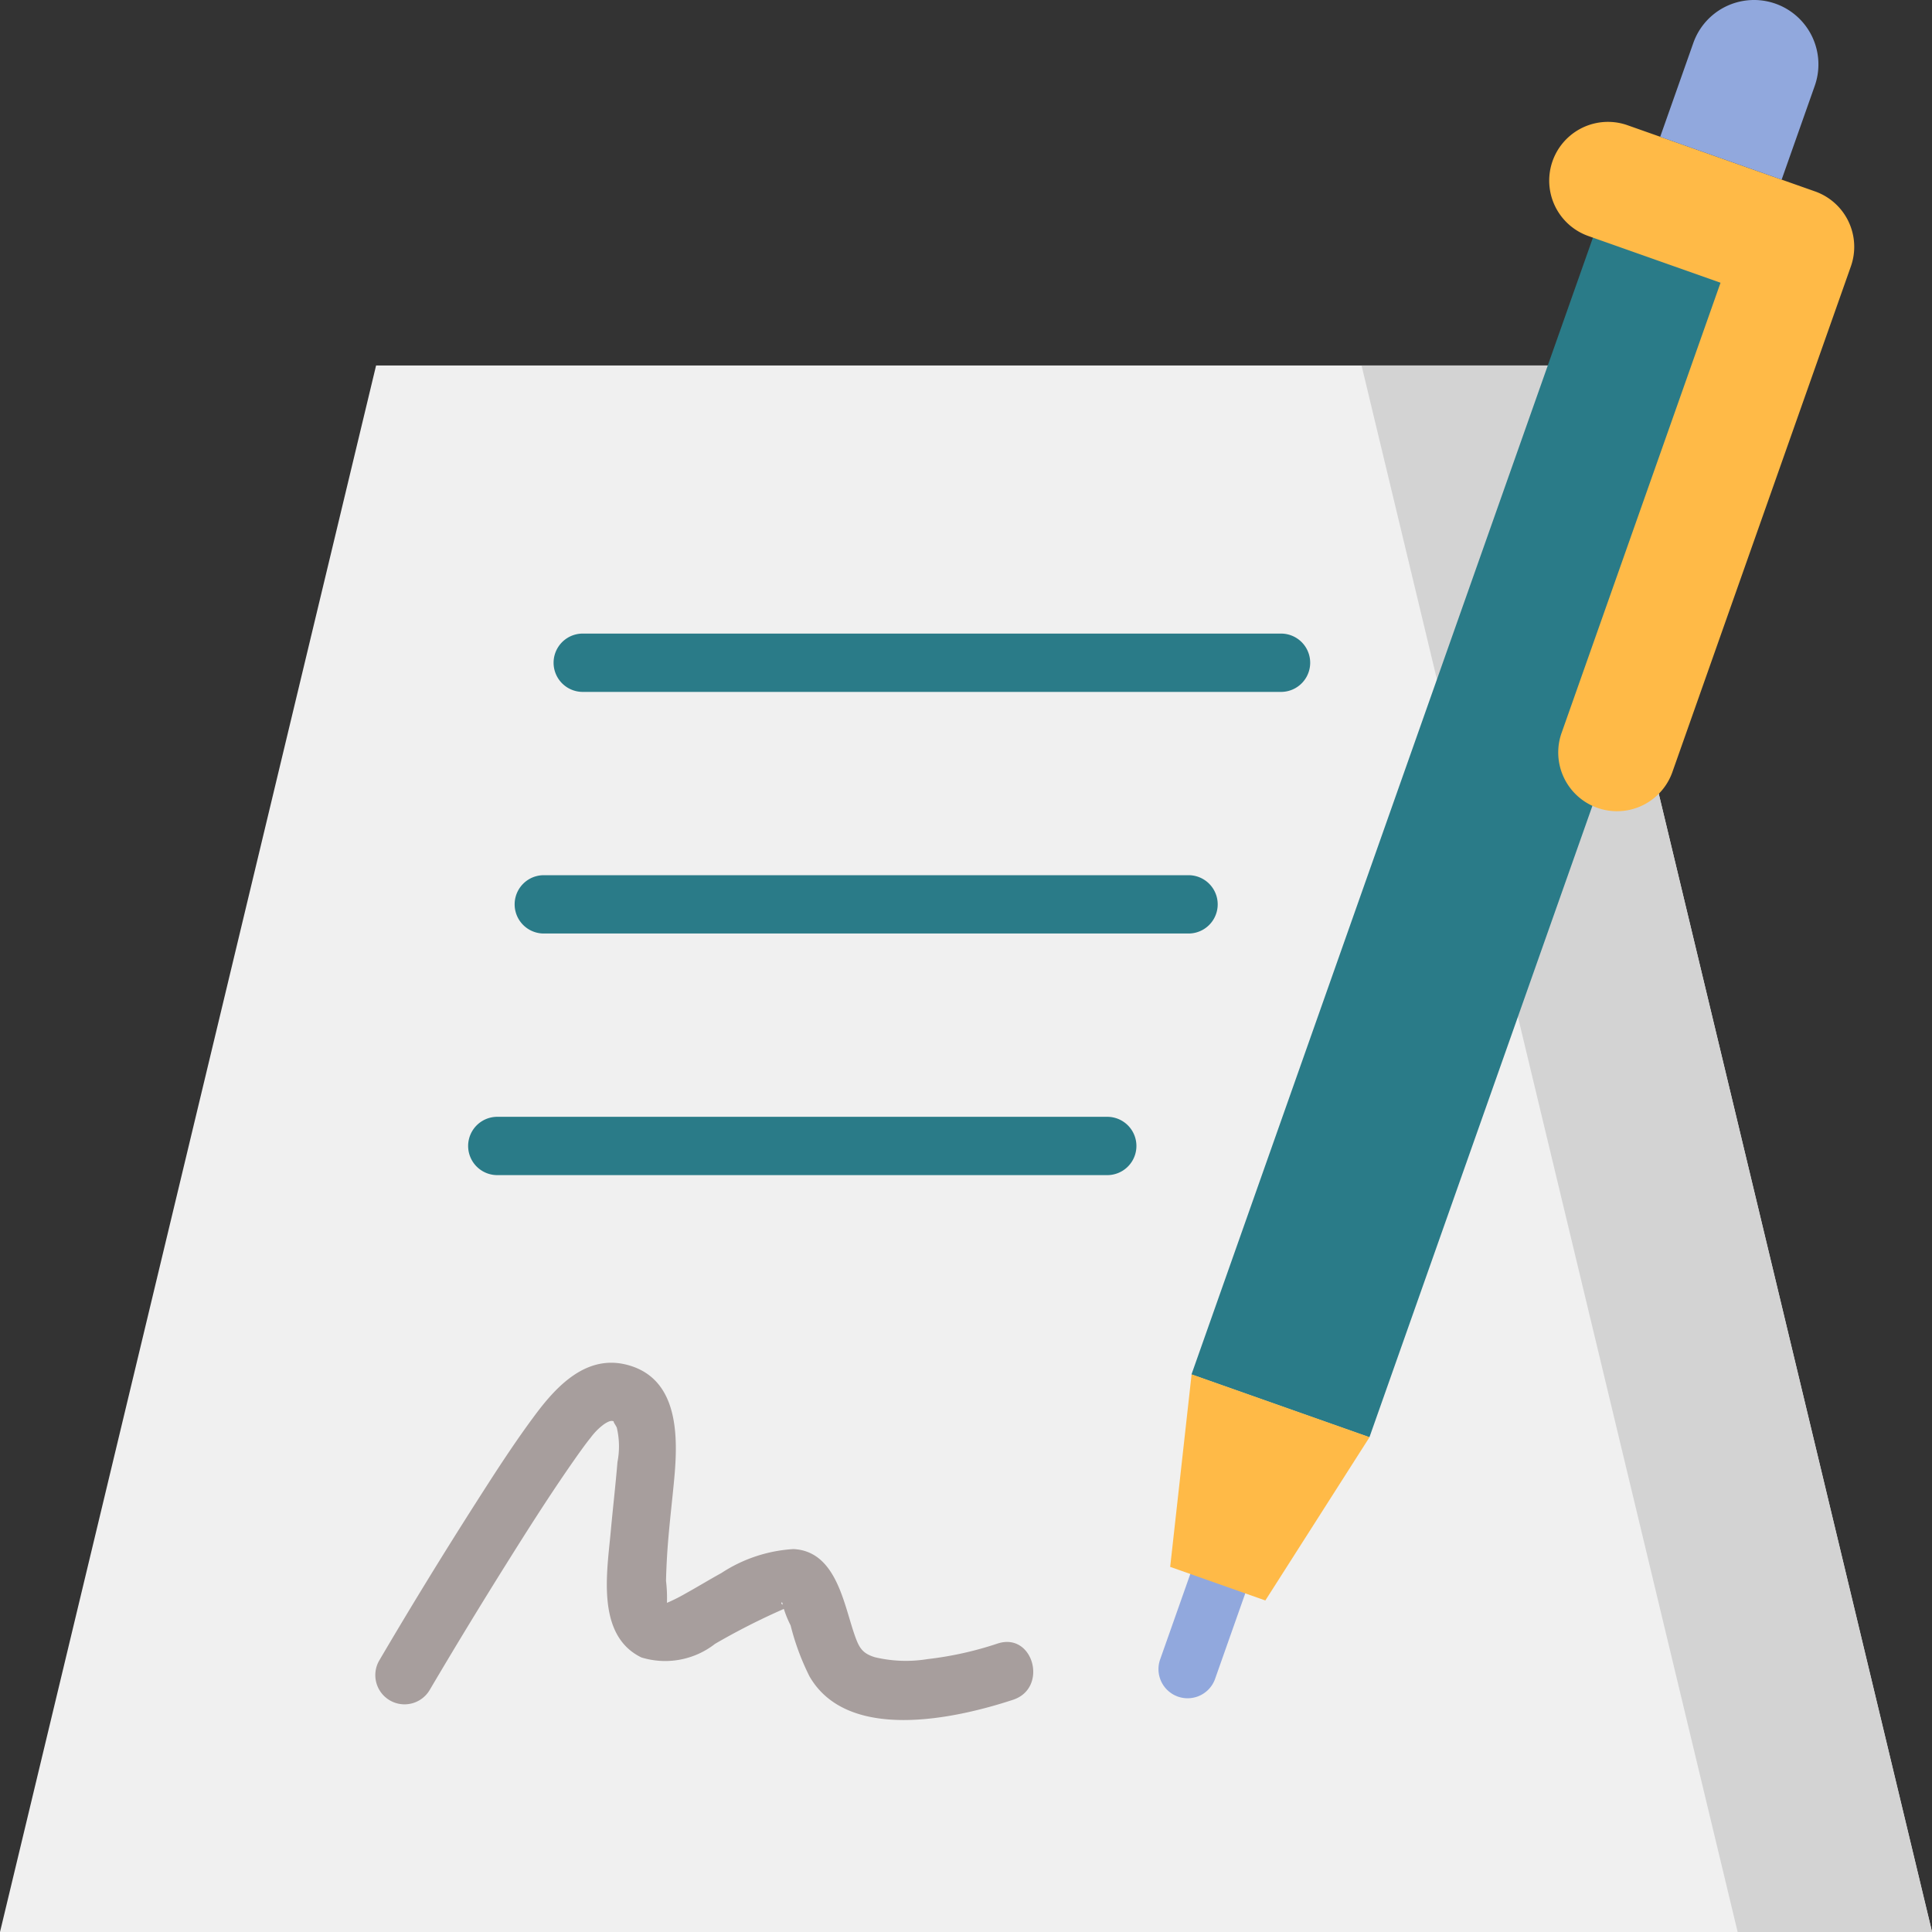 <svg xmlns="http://www.w3.org/2000/svg" width="70" height="70" viewBox="0 0 70 70">
  <rect x="0" y="0" width="70" height="70" fill="#333333" stroke="none"/>
  <g id="process-icon-4" transform="translate(0 0)">
    <g id="组_173740" data-name="组 173740" transform="translate(0 13.243)">
      <g id="组_173739" data-name="组 173739">
        <path id="路径_15018" data-name="路径 15018" d="M70,153.621H0L13.626,96.864H56.374Z" transform="translate(0 -96.864)" fill="#f0f0f0"/>
        <path id="路径_15019" data-name="路径 15019" d="M367.869,96.864h-7.042l13.626,56.757H381.5Z" transform="translate(-311.495 -96.864)" fill="#d3d3d3"/>
        <g id="组_173738" data-name="组 173738" transform="translate(16.957 9.713)">
          <path id="路径_15020" data-name="路径 15020" d="M173.05,167.911h-25.3a1.056,1.056,0,0,0,0,2.113h25.3a1.056,1.056,0,1,0,0-2.113Z" transform="translate(-143.593 -167.911)" fill="#2a7b88"/>
          <path id="路径_15021" data-name="路径 15021" d="M160.806,231.94h-23.36a1.056,1.056,0,1,0,0,2.113h23.36a1.056,1.056,0,1,0,0-2.113Z" transform="translate(-134.7 -223.186)" fill="#2a7b88"/>
          <path id="路径_15022" data-name="路径 15022" d="M147.189,295.968h-22.1a1.056,1.056,0,1,0,0,2.113h22.1a1.056,1.056,0,0,0,0-2.113Z" transform="translate(-124.028 -278.46)" fill="#2a7b88"/>
        </g>
      </g>
      <path id="路径_15023" data-name="路径 15023" d="M101.412,372.976q1.386-2.351,2.837-4.664c.714-1.14,1.438-2.276,2.2-3.382.267-.386.59-.845.787-1.084a2.285,2.285,0,0,1,.489-.493c.185-.12.281-.15.386-.086-.109-.067.045.127.077.211a2.949,2.949,0,0,1,.024,1.244c-.07.845-.168,1.688-.245,2.532-.136,1.48-.527,3.752,1.111,4.549a2.934,2.934,0,0,0,2.669-.492,24.767,24.767,0,0,1,2.489-1.264c.243-.1.35-.06-.009-.144-.153-.036-.03-.185-.033-.016a3.9,3.9,0,0,0,.291.754,8.968,8.968,0,0,0,.684,1.847c1.374,2.389,5.249,1.549,7.376.849,1.286-.423.735-2.464-.562-2.037a12.475,12.475,0,0,1-2.533.563,4.864,4.864,0,0,1-1.913-.068c-.468-.144-.577-.355-.744-.839-.39-1.135-.672-3.007-2.206-3.079a5.331,5.331,0,0,0-2.61.868c-.437.24-.86.5-1.3.743a6.384,6.384,0,0,1-.586.3c-.412.173-.075.063-.09.125a5.249,5.249,0,0,0-.03-.886q.015-.624.061-1.246c.061-.819.161-1.634.237-2.452.143-1.542.165-3.64-1.71-4.128-1.453-.378-2.524.738-3.307,1.784-.757,1.012-1.444,2.078-2.124,3.142q-1.827,2.858-3.546,5.785A1.057,1.057,0,0,0,101.412,372.976Z" transform="translate(-85.84 -324.994)" fill="#a79e9d"/>
    </g>
    <g id="组_173741" data-name="组 173741" transform="translate(41.981 -0.001)">
      <path id="路径_15024" data-name="路径 15024" d="M0,0H6.837V44.585H0Z" transform="translate(16.034 7.761) rotate(19.45)" fill="#2a7b88"/>
      <path id="路径_15025" data-name="路径 15025" d="M420.041,34.77l-6.817-2.406a2.129,2.129,0,0,0-1.417,4.015l4.81,1.7L410.85,54.413a2.129,2.129,0,0,0,4.015,1.417l6.475-18.344A2.129,2.129,0,0,0,420.041,34.77Z" transform="translate(-396.26 -27.834)" fill="#ffba47"/>
      <path id="路径_15026" data-name="路径 15026" d="M310.594,390.555a1.056,1.056,0,0,0-1.348.645l-2.121,6.009a1.056,1.056,0,1,0,1.992.7l2.121-6.009A1.057,1.057,0,0,0,310.594,390.555Z" transform="translate(-307.064 -337.106)" fill="#91a8dd"/>
      <path id="路径_15027" data-name="路径 15027" d="M313.565,372.414l-3.448-1.217.776-6.976,6.447,2.276Z" transform="translate(-309.7 -314.425)" fill="#ffba47"/>
      <path id="路径_15028" data-name="路径 15028" d="M444.388,6.509l-4.4-1.552,1.2-3.4a2.332,2.332,0,0,1,4.4,1.552Z" transform="translate(-421.817 0.001)" fill="#91a8dd"/>
    </g>
  </g>
</svg>

